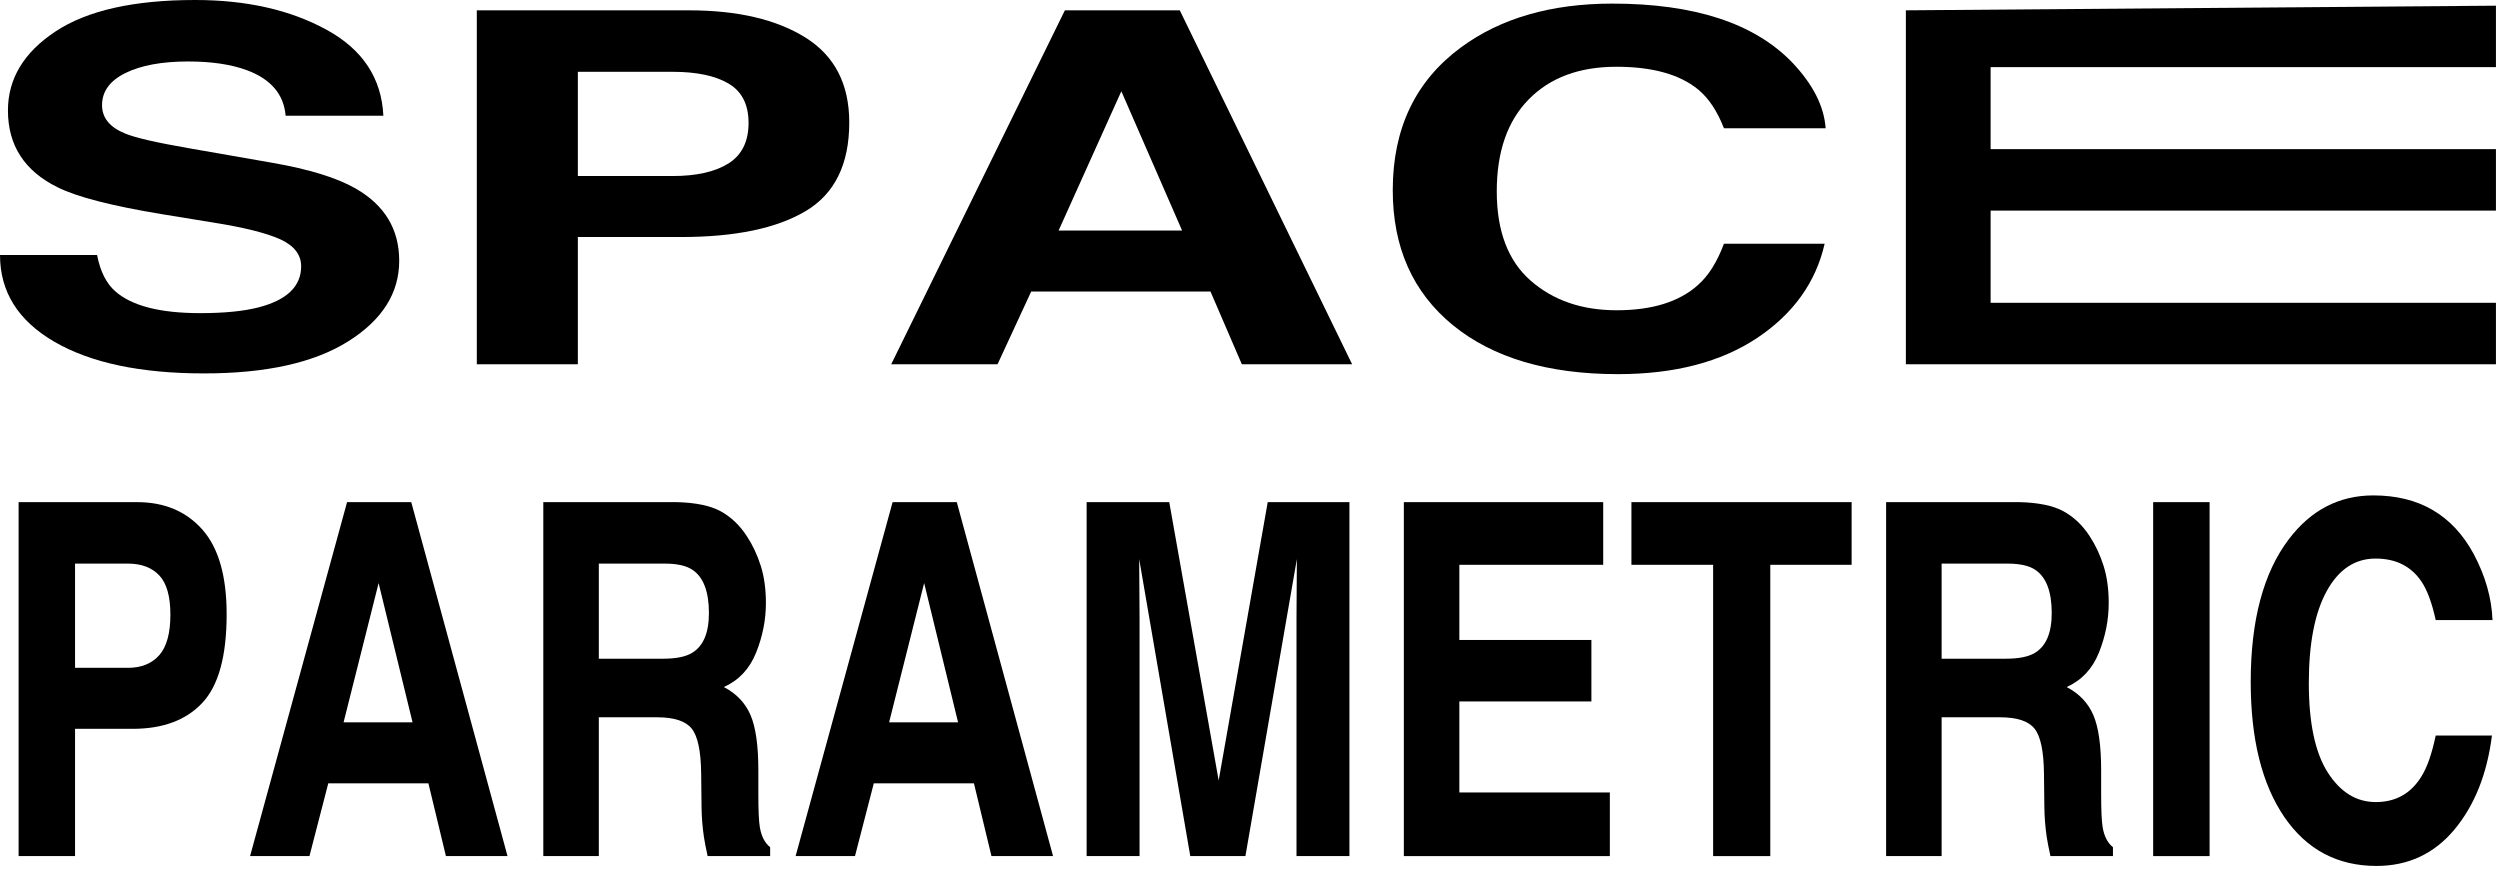 <?xml version="1.0" encoding="UTF-8" standalone="no"?>
<!DOCTYPE svg PUBLIC "-//W3C//DTD SVG 1.1//EN" "http://www.w3.org/Graphics/SVG/1.1/DTD/svg11.dtd">
<svg width="100%" height="100%" viewBox="0 0 488 170" version="1.1" xmlns="http://www.w3.org/2000/svg" xmlns:xlink="http://www.w3.org/1999/xlink" xml:space="preserve" xmlns:serif="http://www.serif.com/" style="fill-rule:evenodd;clip-rule:evenodd;stroke-linejoin:round;stroke-miterlimit:2;">
    <g transform="matrix(1,0,0,1,-150.963,-62.856)">
        <g transform="matrix(1.375,0,0,1,-56.608,0)">
            <path d="M179.369,123.981C182.775,123.981 185.541,123.606 187.666,122.856C191.697,121.419 193.713,118.747 193.713,114.841C193.713,112.56 192.713,110.794 190.713,109.544C188.713,108.325 185.572,107.247 181.291,106.31L173.978,104.669C166.791,103.044 161.822,101.278 159.072,99.372C154.416,96.185 152.088,91.2 152.088,84.419C152.088,78.231 154.338,73.091 158.838,68.997C163.338,64.903 169.947,62.856 178.666,62.856C185.947,62.856 192.158,64.786 197.299,68.646C202.439,72.505 205.134,78.106 205.384,85.45L191.509,85.45C191.259,81.294 189.447,78.341 186.072,76.591C183.822,75.435 181.025,74.856 177.681,74.856C173.963,74.856 170.994,75.606 168.775,77.106C166.556,78.606 165.447,80.7 165.447,83.388C165.447,85.856 166.541,87.7 168.728,88.919C170.134,89.731 173.134,90.685 177.728,91.778L189.634,94.638C194.853,95.888 198.791,97.56 201.447,99.653C205.572,102.903 207.634,107.606 207.634,113.763C207.634,120.075 205.22,125.317 200.392,129.489C195.564,133.661 188.744,135.747 179.931,135.747C170.931,135.747 163.853,133.692 158.697,129.583C153.541,125.474 150.963,119.825 150.963,112.638L164.744,112.638C165.181,115.794 166.041,118.153 167.322,119.716C169.666,122.56 173.681,123.981 179.369,123.981Z" style="fill-rule:nonzero;"/>
        </g>
        <g transform="matrix(1.375,0,0,1,-56.608,0)">
            <path d="M247.666,109.122L232.994,109.122L232.994,133.966L218.65,133.966L218.65,64.872L248.744,64.872C255.681,64.872 261.213,66.653 265.338,70.216C269.463,73.778 271.525,79.294 271.525,86.763C271.525,94.919 269.463,100.685 265.338,104.06C261.213,107.435 255.322,109.122 247.666,109.122ZM254.416,94.731C256.291,93.075 257.228,90.45 257.228,86.856C257.228,83.263 256.283,80.7 254.392,79.169C252.502,77.638 249.853,76.872 246.447,76.872L232.994,76.872L232.994,97.216L246.447,97.216C249.853,97.216 252.509,96.388 254.416,94.731Z" style="fill-rule:nonzero;"/>
        </g>
        <g transform="matrix(1.375,0,0,1,-56.608,0)">
            <path d="M322.806,119.763L297.353,119.763L292.572,133.966L277.478,133.966L302.134,64.872L318.447,64.872L342.916,133.966L327.259,133.966L322.806,119.763ZM318.775,107.856L310.15,80.669L301.244,107.856L318.775,107.856Z" style="fill-rule:nonzero;"/>
        </g>
        <g transform="matrix(1.375,0,0,1,-56.608,0)">
            <path d="M400.431,128.81C395.275,133.528 388.681,135.888 380.65,135.888C370.713,135.888 362.9,132.7 357.213,126.325C351.525,119.919 348.681,111.138 348.681,99.981C348.681,87.919 351.916,78.622 358.384,72.091C364.009,66.403 371.166,63.56 379.853,63.56C391.478,63.56 399.978,67.372 405.353,74.997C408.322,79.278 409.916,83.575 410.134,87.888L395.697,87.888C394.759,84.575 393.556,82.075 392.088,80.388C389.463,77.388 385.572,75.888 380.416,75.888C375.166,75.888 371.025,78.005 367.994,82.239C364.963,86.474 363.447,92.466 363.447,100.216C363.447,107.966 365.049,113.771 368.252,117.63C371.455,121.489 375.525,123.419 380.463,123.419C385.525,123.419 389.384,121.763 392.041,118.45C393.509,116.669 394.728,113.997 395.697,110.435L409.994,110.435C408.744,117.966 405.556,124.091 400.431,128.81Z" style="fill-rule:nonzero;"/>
        </g>
        <g transform="matrix(0.548,0,0,1,292.045,0)">
            <path d="M631.616,103.966L451.616,103.966L451.616,121.966L631.616,121.966L631.616,133.966L421.431,133.966L421.431,64.872L631.616,63.966L631.616,75.966L451.616,75.966L451.616,91.966L631.616,91.966L631.616,103.966Z" style="fill-rule:nonzero;"/>
        </g>
        <g transform="matrix(0.768,0,0,1,35.849,0)">
            <path d="M183.634,205.122L168.963,205.122L168.963,229.966L154.619,229.966L154.619,160.872L184.713,160.872C191.65,160.872 197.181,162.653 201.306,166.216C205.431,169.778 207.494,175.294 207.494,182.763C207.494,190.919 205.431,196.685 201.306,200.06C197.181,203.435 191.291,205.122 183.634,205.122ZM190.384,190.731C192.259,189.075 193.197,186.45 193.197,182.856C193.197,179.263 192.252,176.7 190.361,175.169C188.47,173.638 185.822,172.872 182.416,172.872L168.963,172.872L168.963,193.216L182.416,193.216C185.822,193.216 188.478,192.388 190.384,190.731Z" style="fill-rule:nonzero;"/>
        </g>
        <g transform="matrix(0.768,0,0,1,35.849,0)">
            <path d="M258.775,215.763L233.322,215.763L228.541,229.966L213.447,229.966L238.103,160.872L254.416,160.872L278.884,229.966L263.228,229.966L258.775,215.763ZM254.744,203.856L246.119,176.669L237.213,203.856L254.744,203.856Z" style="fill-rule:nonzero;"/>
        </g>
        <g transform="matrix(0.768,0,0,1,35.849,0)">
            <path d="M316.994,202.872L302.088,202.872L302.088,229.966L287.978,229.966L287.978,160.872L321.869,160.872C326.713,160.966 330.439,161.56 333.049,162.653C335.658,163.747 337.869,165.356 339.681,167.481C341.181,169.231 342.369,171.169 343.244,173.294C344.119,175.419 344.556,177.841 344.556,180.56C344.556,183.841 343.728,187.067 342.072,190.239C340.416,193.411 337.681,195.653 333.869,196.966C337.056,198.247 339.314,200.067 340.642,202.427C341.97,204.786 342.634,208.388 342.634,213.231L342.634,217.872C342.634,221.028 342.759,223.169 343.009,224.294C343.384,226.075 344.259,227.388 345.634,228.231L345.634,229.966L329.744,229.966C329.306,228.435 328.994,227.2 328.806,226.263C328.431,224.325 328.228,222.341 328.197,220.31L328.103,213.888C328.041,209.481 327.236,206.544 325.689,205.075C324.142,203.606 321.244,202.872 316.994,202.872ZM325.759,190.31C328.634,188.997 330.072,186.403 330.072,182.528C330.072,178.341 328.681,175.528 325.9,174.091C324.338,173.278 321.994,172.872 318.869,172.872L302.088,172.872L302.088,191.435L318.447,191.435C321.697,191.435 324.134,191.06 325.759,190.31Z" style="fill-rule:nonzero;"/>
        </g>
        <g transform="matrix(0.768,0,0,1,35.849,0)">
            <path d="M397.431,215.763L371.978,215.763L367.197,229.966L352.103,229.966L376.759,160.872L393.072,160.872L417.541,229.966L401.884,229.966L397.431,215.763ZM393.4,203.856L384.775,176.669L375.869,203.856L393.4,203.856Z" style="fill-rule:nonzero;"/>
        </g>
        <g transform="matrix(0.768,0,0,1,35.849,0)">
            <path d="M439.525,229.966L426.072,229.966L426.072,160.872L447.072,160.872L459.634,215.2L472.103,160.872L492.869,160.872L492.869,229.966L479.416,229.966L479.416,183.231C479.416,181.888 479.431,180.005 479.463,177.583C479.494,175.161 479.509,173.294 479.509,171.981L466.431,229.966L452.416,229.966L439.431,171.981C439.431,173.294 439.447,175.161 439.478,177.583C439.509,180.005 439.525,181.888 439.525,183.231L439.525,229.966Z" style="fill-rule:nonzero;"/>
        </g>
        <g transform="matrix(0.768,0,0,1,35.849,0)">
            <path d="M554.369,199.778L520.806,199.778L520.806,217.544L559.056,217.544L559.056,229.966L506.697,229.966L506.697,160.872L557.369,160.872L557.369,173.106L520.806,173.106L520.806,187.778L554.369,187.778L554.369,199.778Z" style="fill-rule:nonzero;"/>
        </g>
        <g transform="matrix(0.768,0,0,1,35.849,0)">
            <path d="M620.509,160.872L620.509,173.106L599.838,173.106L599.838,229.966L585.306,229.966L585.306,173.106L564.541,173.106L564.541,160.872L620.509,160.872Z" style="fill-rule:nonzero;"/>
        </g>
        <g transform="matrix(0.768,0,0,1,35.849,0)">
            <path d="M658.291,202.872L643.384,202.872L643.384,229.966L629.275,229.966L629.275,160.872L663.166,160.872C668.009,160.966 671.736,161.56 674.345,162.653C676.955,163.747 679.166,165.356 680.978,167.481C682.478,169.231 683.666,171.169 684.541,173.294C685.416,175.419 685.853,177.841 685.853,180.56C685.853,183.841 685.025,187.067 683.369,190.239C681.713,193.411 678.978,195.653 675.166,196.966C678.353,198.247 680.611,200.067 681.939,202.427C683.267,204.786 683.931,208.388 683.931,213.231L683.931,217.872C683.931,221.028 684.056,223.169 684.306,224.294C684.681,226.075 685.556,227.388 686.931,228.231L686.931,229.966L671.041,229.966C670.603,228.435 670.291,227.2 670.103,226.263C669.728,224.325 669.525,222.341 669.494,220.31L669.4,213.888C669.338,209.481 668.533,206.544 666.986,205.075C665.439,203.606 662.541,202.872 658.291,202.872ZM667.056,190.31C669.931,188.997 671.369,186.403 671.369,182.528C671.369,178.341 669.978,175.528 667.197,174.091C665.634,173.278 663.291,172.872 660.166,172.872L643.384,172.872L643.384,191.435L659.744,191.435C662.994,191.435 665.431,191.06 667.056,190.31Z" style="fill-rule:nonzero;"/>
        </g>
        <g transform="matrix(0.768,0,0,1,35.849,0)">
            <rect x="697.15" y="160.872" width="14.344" height="69.094" style="fill-rule:nonzero;"/>
        </g>
        <g transform="matrix(0.768,0,0,1,35.849,0)">
            <path d="M773.697,224.81C768.541,229.528 761.947,231.888 753.916,231.888C743.978,231.888 736.166,228.7 730.478,222.325C724.791,215.919 721.947,207.138 721.947,195.981C721.947,183.919 725.181,174.622 731.65,168.091C737.275,162.403 744.431,159.56 753.119,159.56C764.744,159.56 773.244,163.372 778.619,170.997C781.588,175.278 783.181,179.575 783.4,183.888L768.963,183.888C768.025,180.575 766.822,178.075 765.353,176.388C762.728,173.388 758.838,171.888 753.681,171.888C748.431,171.888 744.291,174.005 741.259,178.239C738.228,182.474 736.713,188.466 736.713,196.216C736.713,203.966 738.314,209.771 741.517,213.63C744.72,217.489 748.791,219.419 753.728,219.419C758.791,219.419 762.65,217.763 765.306,214.45C766.775,212.669 767.994,209.997 768.963,206.435L783.259,206.435C782.009,213.966 778.822,220.091 773.697,224.81Z" style="fill-rule:nonzero;"/>
        </g>
    </g>
</svg>
